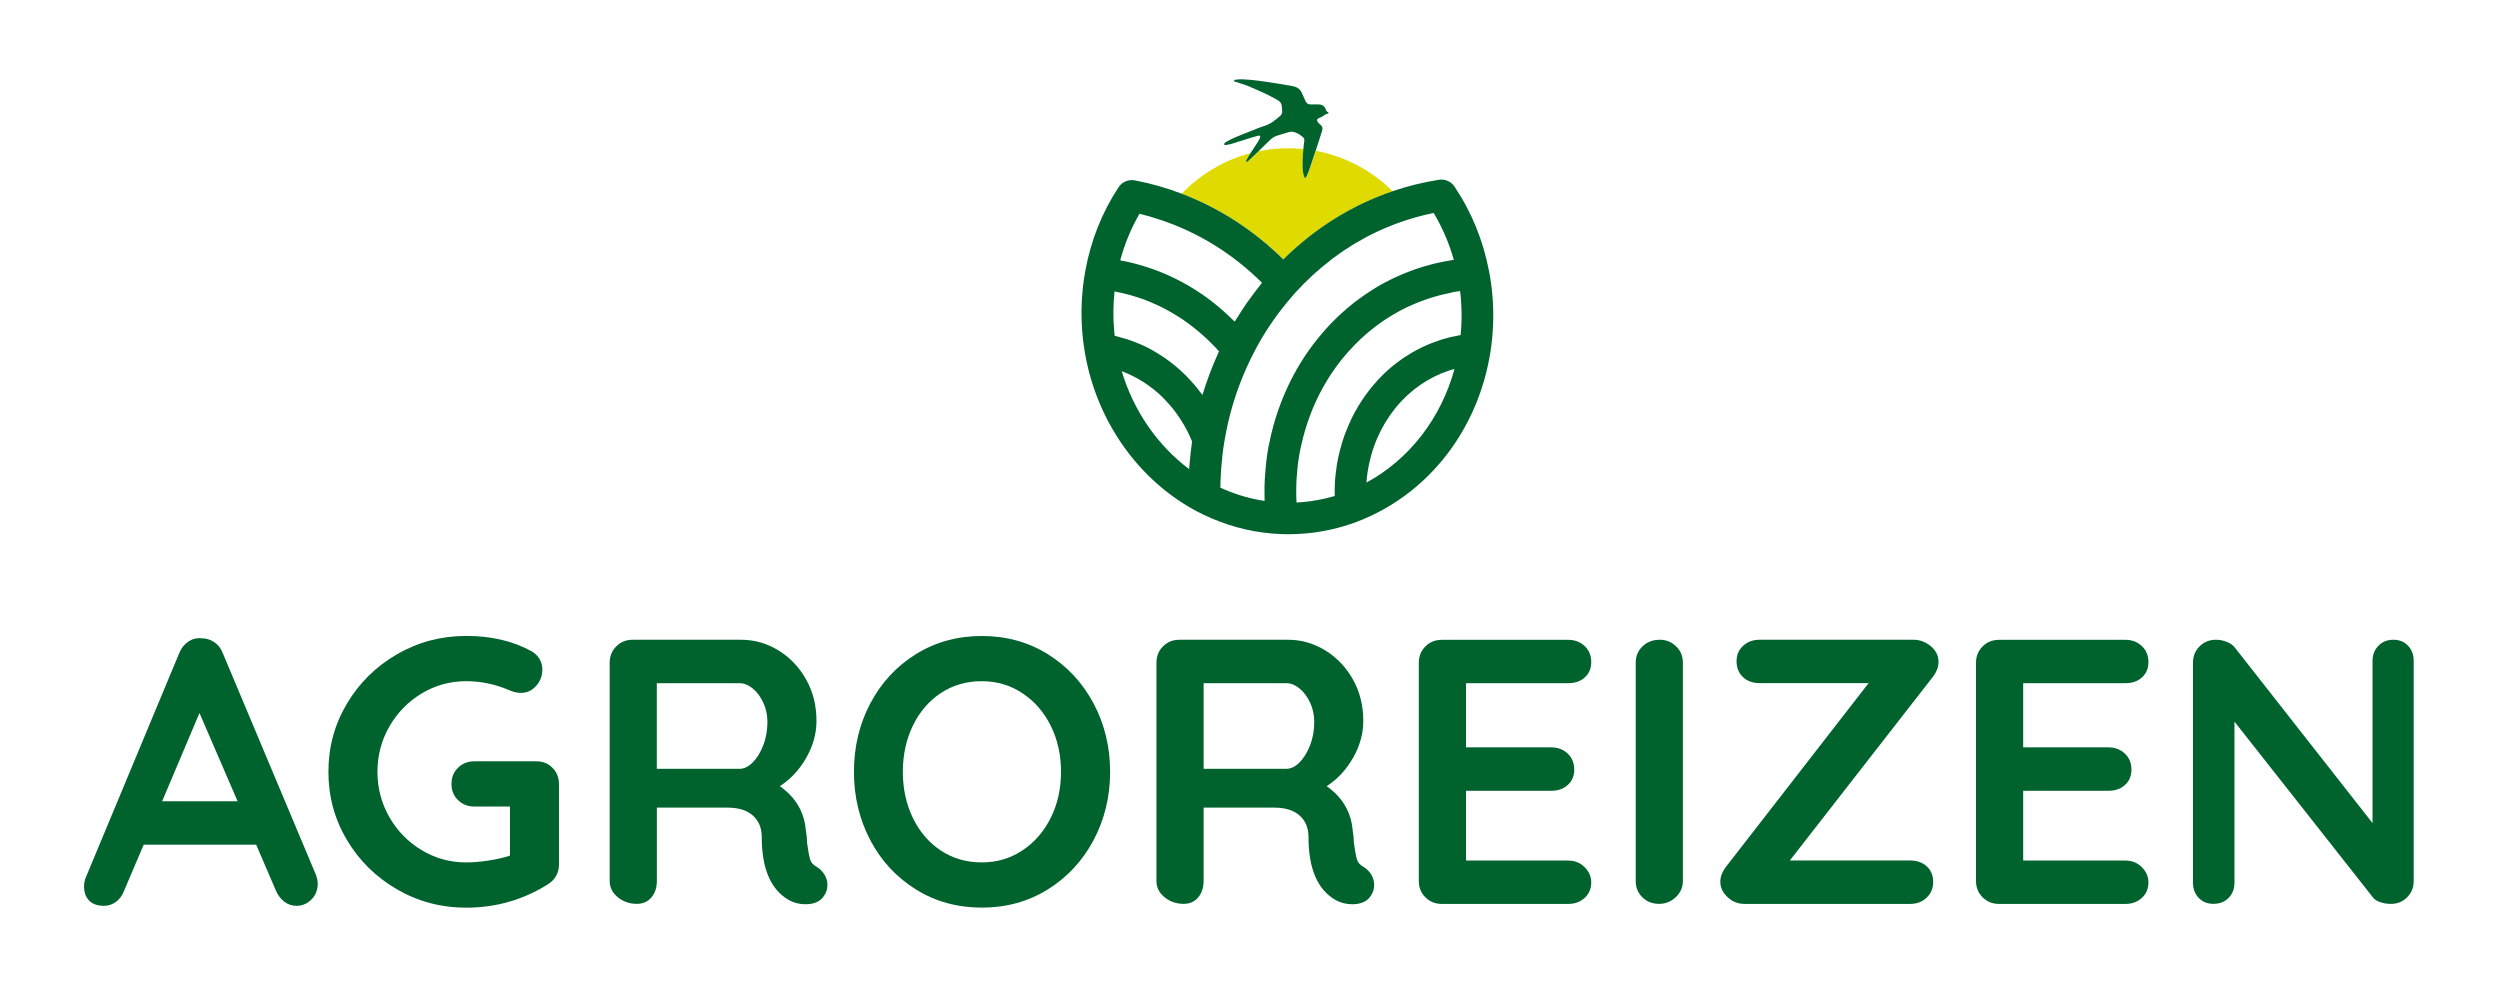 <?xml version="1.0" encoding="UTF-8"?>
<svg xmlns="http://www.w3.org/2000/svg" width="378.28" height="151.89">
  <style type="text/css">.st0{fill:#DFDB00;}
	.st1{fill:#00632E;}</style>
  <g>
    <title>background</title>
    <rect x="-1" y="-1" width="380.28" height="153.89" id="canvas_background" fill="none"></rect>
  </g>
  <g>
    <title>Layer 1</title>
    <path class="st0" d="m210.713,28.933c-3.11,-3.09 -7.13,-5.27 -11.62,-6.12c-0.33,0.99 -0.66,1.98 -0.99,2.97c-0.12,0.35 -0.28,0.68 -0.43,1.01c-0.03,0.06 -0.1,0.13 -0.15,0.13c-0.05,0 -0.14,-0.07 -0.15,-0.13c-0.08,-0.33 -0.19,-0.65 -0.22,-0.98c-0.08,-1.08 -0.01,-2.17 0.08,-3.25c0,0 0,-0.01 0,-0.01c-0.75,-0.08 -1.52,-0.12 -2.29,-0.12c-1.54,0 -3.04,0.16 -4.49,0.45c-0.02,0.02 -0.04,0.03 -0.05,0.05c-0.52,0.5 -1.05,1 -1.58,1.5c-0.05,0.05 -0.16,0.04 -0.24,0.06c0,-0.07 -0.03,-0.16 0,-0.22c0.2,-0.35 0.4,-0.71 0.62,-1.05c0.01,-0.02 0.02,-0.04 0.04,-0.06c-4.04,1.06 -7.62,3.22 -10.43,6.14c5.68,2.16 10.89,5.52 15.39,9.95c4.77,-4.74 10.37,-8.23 16.51,-10.32z" id="svg_1"></path>
    <g id="svg_2">
      <path class="st1" d="m33.723,98.863c-0.27,-0.72 -0.69,-1.28 -1.28,-1.68c-0.59,-0.4 -1.23,-0.6 -1.91,-0.6c-0.76,-0.08 -1.45,0.1 -2.06,0.51c-0.61,0.42 -1.07,1.01 -1.37,1.77l-14.22,34.15c-0.11,0.38 -0.17,0.74 -0.17,1.08c0,0.91 0.26,1.64 0.77,2.17c0.51,0.53 1.27,0.8 2.26,0.8c0.65,0 1.25,-0.2 1.8,-0.6c0.55,-0.4 0.96,-0.96 1.23,-1.68l2.97,-6.97l17.02,0l2.97,6.91c0.3,0.72 0.73,1.29 1.28,1.71c0.55,0.42 1.17,0.63 1.86,0.63c0.84,0 1.58,-0.31 2.23,-0.94c0.65,-0.63 0.97,-1.44 0.97,-2.43c0,-0.42 -0.1,-0.88 -0.29,-1.37l-14.06,-33.46zm-9.19,22.38l5.65,-13.36l5.77,13.36l-11.42,0z" id="svg_3"></path>
      <path class="st1" d="m81.153,115.193l-9.36,0c-0.99,0 -1.82,0.32 -2.48,0.97c-0.67,0.65 -1,1.47 -1,2.46c0,0.99 0.33,1.81 1,2.45c0.67,0.65 1.49,0.97 2.48,0.97l5.37,0l0,7.42c-0.91,0.31 -1.98,0.55 -3.2,0.74c-1.22,0.19 -2.36,0.29 -3.43,0.29c-2.44,0 -4.68,-0.62 -6.74,-1.86c-2.06,-1.24 -3.68,-2.9 -4.88,-5c-1.2,-2.09 -1.8,-4.38 -1.8,-6.85c0,-2.47 0.6,-4.76 1.8,-6.85c1.2,-2.09 2.83,-3.76 4.88,-5c2.06,-1.24 4.3,-1.86 6.74,-1.86c2.21,0 4.34,0.44 6.4,1.31c0.69,0.31 1.31,0.46 1.88,0.46c0.91,0 1.68,-0.35 2.31,-1.06c0.63,-0.7 0.94,-1.53 0.94,-2.48c0,-0.57 -0.14,-1.1 -0.43,-1.6c-0.29,-0.49 -0.71,-0.89 -1.28,-1.2c-2.78,-1.52 -6.05,-2.28 -9.82,-2.28c-3.77,0 -7.25,0.92 -10.45,2.77c-3.2,1.85 -5.73,4.34 -7.59,7.48c-1.87,3.14 -2.8,6.58 -2.8,10.31c0,3.73 0.93,7.17 2.8,10.31c1.86,3.14 4.4,5.63 7.59,7.48c3.2,1.85 6.68,2.77 10.45,2.77c4.45,0 8.55,-1.16 12.28,-3.48c1.18,-0.72 1.77,-1.75 1.77,-3.08l0,-12.11c0,-0.99 -0.32,-1.82 -0.97,-2.48c-0.65,-0.67 -1.47,-1 -2.46,-1z" id="svg_4"></path>
      <path class="st1" d="m123.603,131.183c-0.53,-0.27 -0.88,-0.66 -1.03,-1.17c-0.15,-0.51 -0.3,-1.36 -0.46,-2.54c0,-0.57 -0.06,-1.16 -0.17,-1.77c-0.23,-2.82 -1.54,-5.06 -3.94,-6.74c1.64,-1.07 2.97,-2.5 4,-4.31c1.03,-1.81 1.54,-3.66 1.54,-5.57c0,-2.32 -0.52,-4.42 -1.57,-6.28c-1.05,-1.86 -2.45,-3.33 -4.2,-4.4c-1.75,-1.07 -3.62,-1.6 -5.6,-1.6l-16.44,0c-0.99,0 -1.82,0.33 -2.48,1c-0.67,0.67 -1,1.49 -1,2.48l0,33c0,0.99 0.41,1.82 1.23,2.48c0.82,0.67 1.78,1 2.88,1c0.91,0 1.65,-0.32 2.2,-0.97c0.55,-0.65 0.83,-1.49 0.83,-2.51l0,-11.08l10.68,0c1.67,0 2.96,0.4 3.85,1.2c0.89,0.8 1.34,1.88 1.34,3.25c0,4.8 1.37,7.98 4.11,9.54c0.76,0.42 1.6,0.63 2.51,0.63c1.18,0 2.06,-0.34 2.63,-1.03c0.46,-0.57 0.69,-1.2 0.69,-1.88c0,-0.53 -0.14,-1.05 -0.43,-1.54c-0.29,-0.49 -0.68,-0.89 -1.17,-1.19zm-8.11,-18.42c-0.42,1.08 -0.95,1.95 -1.6,2.6c-0.65,0.65 -1.31,0.97 -2,0.97l-12.51,0l0,-12.96l12.51,0c0.69,0 1.35,0.27 2,0.8c0.65,0.53 1.18,1.25 1.6,2.14c0.42,0.9 0.63,1.88 0.63,2.94c-0.01,1.26 -0.21,2.43 -0.63,3.51z" id="svg_5"></path>
      <path class="st1" d="m158.523,98.973c-2.95,-1.83 -6.27,-2.74 -9.96,-2.74c-3.69,0 -7.01,0.91 -9.96,2.74c-2.95,1.83 -5.25,4.31 -6.91,7.45c-1.66,3.14 -2.48,6.6 -2.48,10.36c0,3.77 0.83,7.22 2.48,10.36c1.66,3.14 3.96,5.62 6.91,7.45c2.95,1.83 6.27,2.74 9.96,2.74c3.69,0 7.01,-0.91 9.96,-2.74c2.95,-1.83 5.26,-4.31 6.94,-7.45c1.67,-3.14 2.51,-6.6 2.51,-10.36c0,-3.77 -0.84,-7.22 -2.51,-10.36c-1.68,-3.14 -3.99,-5.62 -6.94,-7.45zm0.48,24.75c-1.03,2.08 -2.45,3.72 -4.28,4.94c-1.83,1.22 -3.88,1.83 -6.17,1.83c-2.32,0 -4.39,-0.6 -6.2,-1.8c-1.81,-1.2 -3.22,-2.85 -4.23,-4.94c-1.01,-2.09 -1.51,-4.42 -1.51,-6.97c0,-2.55 0.5,-4.87 1.51,-6.97c1.01,-2.09 2.42,-3.74 4.23,-4.94c1.81,-1.2 3.87,-1.8 6.2,-1.8c2.28,0 4.34,0.61 6.17,1.83c1.83,1.22 3.25,2.86 4.28,4.94c1.03,2.08 1.54,4.39 1.54,6.94c0,2.56 -0.51,4.87 -1.54,6.94z" id="svg_6"></path>
      <path class="st1" d="m206.343,131.183c-0.53,-0.27 -0.88,-0.66 -1.03,-1.17c-0.15,-0.51 -0.3,-1.36 -0.46,-2.54c0,-0.57 -0.06,-1.16 -0.17,-1.77c-0.23,-2.82 -1.54,-5.06 -3.94,-6.74c1.64,-1.07 2.97,-2.5 4,-4.31c1.03,-1.81 1.54,-3.66 1.54,-5.57c0,-2.32 -0.52,-4.42 -1.57,-6.28c-1.05,-1.86 -2.45,-3.33 -4.2,-4.4c-1.75,-1.07 -3.62,-1.6 -5.6,-1.6l-16.45,0c-0.99,0 -1.82,0.33 -2.48,1c-0.67,0.67 -1,1.49 -1,2.48l0,33c0,0.99 0.41,1.82 1.23,2.48c0.82,0.67 1.78,1 2.88,1c0.91,0 1.65,-0.32 2.2,-0.97c0.55,-0.65 0.83,-1.49 0.83,-2.51l0,-11.08l10.68,0c1.67,0 2.96,0.4 3.85,1.2c0.89,0.8 1.34,1.88 1.34,3.25c0,4.8 1.37,7.98 4.11,9.54c0.76,0.42 1.6,0.63 2.51,0.63c1.18,0 2.06,-0.34 2.63,-1.03c0.46,-0.57 0.69,-1.2 0.69,-1.88c0,-0.53 -0.14,-1.05 -0.43,-1.54c-0.28,-0.49 -0.67,-0.89 -1.16,-1.19zm-8.11,-18.42c-0.42,1.08 -0.95,1.95 -1.6,2.6c-0.65,0.65 -1.31,0.97 -2,0.97l-12.51,0l0,-12.96l12.51,0c0.69,0 1.35,0.27 2,0.8c0.65,0.53 1.18,1.25 1.6,2.14c0.42,0.9 0.63,1.88 0.63,2.94c0,1.26 -0.21,2.43 -0.63,3.51z" id="svg_7"></path>
      <path class="st1" d="m237.293,103.373c1.03,0 1.87,-0.29 2.51,-0.88c0.65,-0.59 0.97,-1.36 0.97,-2.31c0,-0.99 -0.33,-1.8 -1,-2.43c-0.67,-0.63 -1.49,-0.94 -2.48,-0.94l-19.13,0c-0.99,0 -1.82,0.33 -2.48,1c-0.67,0.67 -1,1.49 -1,2.48l0,33c0,0.99 0.33,1.82 1,2.48c0.67,0.67 1.49,1 2.48,1l19.13,0c0.99,0 1.82,-0.3 2.48,-0.91c0.67,-0.61 1,-1.39 1,-2.34c0,-0.88 -0.33,-1.65 -1,-2.31c-0.67,-0.67 -1.49,-1 -2.48,-1l-15.47,0l0,-10.56l12.9,0c1.03,0 1.86,-0.29 2.51,-0.89c0.65,-0.59 0.97,-1.36 0.97,-2.31c0,-0.99 -0.33,-1.8 -1,-2.43c-0.67,-0.63 -1.49,-0.94 -2.48,-0.94l-12.9,0l0,-9.71l15.47,0z" id="svg_8"></path>
      <path class="st1" d="m251.163,96.803c-1.07,0 -1.94,0.33 -2.63,1c-0.69,0.67 -1.03,1.49 -1.03,2.48l0,33c0,0.99 0.33,1.82 1,2.48c0.67,0.67 1.51,1 2.54,1c0.95,0 1.79,-0.33 2.51,-1c0.72,-0.67 1.09,-1.49 1.09,-2.48l0,-33c0,-0.99 -0.34,-1.82 -1.03,-2.48c-0.68,-0.67 -1.5,-1 -2.45,-1z" id="svg_9"></path>
      <path class="st1" d="m289.593,96.803l-23.35,0c-0.99,0 -1.82,0.3 -2.48,0.91c-0.67,0.61 -1,1.39 -1,2.34c0,0.99 0.32,1.79 0.97,2.4c0.65,0.61 1.49,0.91 2.51,0.91l16.5,0l-21.64,27.87c-0.53,0.72 -0.8,1.45 -0.8,2.17c0,0.88 0.36,1.66 1.09,2.34c0.72,0.69 1.58,1.03 2.57,1.03l25.07,0c0.99,0 1.82,-0.31 2.48,-0.94c0.67,-0.63 1,-1.42 1,-2.37c0,-0.99 -0.32,-1.78 -0.97,-2.37c-0.65,-0.59 -1.49,-0.89 -2.51,-0.89l-18.21,0l21.7,-27.86c0.53,-0.72 0.8,-1.45 0.8,-2.17c0,-0.95 -0.39,-1.75 -1.17,-2.4c-0.8,-0.64 -1.65,-0.97 -2.56,-0.97z" id="svg_10"></path>
      <path class="st1" d="m321.603,103.373c1.03,0 1.87,-0.29 2.51,-0.88c0.65,-0.59 0.97,-1.36 0.97,-2.31c0,-0.99 -0.33,-1.8 -1,-2.43c-0.67,-0.63 -1.49,-0.94 -2.48,-0.94l-19.13,0c-0.99,0 -1.82,0.33 -2.48,1c-0.67,0.67 -1,1.49 -1,2.48l0,33c0,0.99 0.33,1.82 1,2.48c0.67,0.67 1.49,1 2.48,1l19.13,0c0.99,0 1.82,-0.3 2.48,-0.91c0.67,-0.61 1,-1.39 1,-2.34c0,-0.88 -0.33,-1.65 -1,-2.31c-0.67,-0.67 -1.49,-1 -2.48,-1l-15.47,0l0,-10.56l12.9,0c1.03,0 1.86,-0.29 2.51,-0.89c0.65,-0.59 0.97,-1.36 0.97,-2.31c0,-0.99 -0.33,-1.8 -1,-2.43c-0.67,-0.63 -1.49,-0.94 -2.48,-0.94l-12.9,0l0,-9.71l15.47,0z" id="svg_11"></path>
      <path class="st1" d="m364.373,97.713c-0.57,-0.61 -1.31,-0.91 -2.23,-0.91s-1.67,0.3 -2.26,0.91c-0.59,0.61 -0.89,1.37 -0.89,2.28l0,24.55l-20.78,-26.49c-0.27,-0.38 -0.68,-0.69 -1.23,-0.91c-0.55,-0.23 -1.11,-0.34 -1.68,-0.34c-0.99,0 -1.82,0.33 -2.48,1c-0.67,0.67 -1,1.49 -1,2.48l0,33.29c0,0.91 0.29,1.68 0.86,2.28c0.57,0.61 1.31,0.91 2.23,0.91c0.95,0 1.72,-0.3 2.31,-0.91c0.59,-0.61 0.88,-1.37 0.88,-2.28l0,-24.38l20.96,26.61c0.23,0.3 0.6,0.54 1.11,0.71c0.51,0.17 1.04,0.26 1.57,0.26c0.99,0 1.82,-0.33 2.48,-1c0.67,-0.67 1,-1.49 1,-2.48l0,-33.29c0,-0.91 -0.28,-1.68 -0.85,-2.29z" id="svg_12"></path>
      <path class="st1" d="m181.123,77.383c0.67,0.36 1.38,0.69 2.14,1.02c3.38,1.46 6.94,2.27 10.58,2.41c0,0 0,0 0,0c0.28,0.01 0.55,0.02 0.83,0.02c0.1,0 0.21,0 0.31,0c0.89,0 1.73,-0.04 2.55,-0.11c2.65,-0.23 5.26,-0.83 7.75,-1.76c0,0 0,0 0,0c0.64,-0.24 1.3,-0.52 2.08,-0.88c9.64,-4.48 16.43,-13.77 18.16,-24.85c0,0 0,0 0,0c0.43,-2.77 0.54,-5.6 0.31,-8.42c-0.1,-1.24 -0.28,-2.53 -0.53,-3.82c0,0 0,0 0,0c-0.89,-4.63 -2.64,-8.93 -5.22,-12.76c-0.52,-0.78 -1.44,-1.18 -2.37,-1.03c-2.4,0.38 -4.73,0.96 -7,1.73c-6.14,2.09 -11.74,5.58 -16.53,10.32c-4.49,-4.43 -9.7,-7.79 -15.39,-9.95c-2.29,-0.87 -4.65,-1.55 -7.08,-2.01c-0.96,-0.18 -1.93,0.23 -2.46,1.04c-2.51,3.82 -4.2,8.07 -5.03,12.65c-0.56,3.07 -0.71,6.19 -0.46,9.29c0.08,0.97 0.2,1.95 0.38,3c0,0 0,0 0,0c1.74,10.38 8.09,19.4 16.98,24.11c0,0 0,0 0,0zm25.65,-4.37c0,-0.03 0,-0.06 0,-0.09c0.03,-0.43 0.07,-0.86 0.13,-1.28c0.01,-0.09 0.03,-0.18 0.04,-0.26c0.05,-0.34 0.11,-0.68 0.18,-1.02c0.03,-0.13 0.06,-0.27 0.09,-0.4c0.07,-0.31 0.14,-0.61 0.23,-0.92c0.03,-0.12 0.07,-0.25 0.1,-0.37c0.12,-0.42 0.25,-0.83 0.4,-1.24c0.15,-0.4 0.3,-0.8 0.47,-1.18c0.05,-0.12 0.11,-0.24 0.17,-0.36c0.12,-0.26 0.24,-0.52 0.37,-0.77c0.07,-0.14 0.15,-0.28 0.22,-0.41c0.12,-0.23 0.25,-0.46 0.38,-0.68c0.08,-0.14 0.16,-0.27 0.25,-0.4c0.14,-0.22 0.28,-0.44 0.43,-0.65c0.08,-0.12 0.17,-0.25 0.25,-0.37c0.17,-0.23 0.34,-0.46 0.52,-0.69c0.07,-0.09 0.14,-0.19 0.21,-0.27c0.25,-0.31 0.52,-0.61 0.79,-0.9c0.04,-0.04 0.08,-0.08 0.12,-0.12c0.23,-0.25 0.47,-0.49 0.72,-0.72c0.1,-0.09 0.2,-0.18 0.3,-0.27c0.19,-0.17 0.39,-0.35 0.59,-0.51c0.12,-0.1 0.23,-0.19 0.35,-0.28c0.19,-0.15 0.39,-0.3 0.59,-0.44c0.12,-0.09 0.25,-0.18 0.37,-0.26c0.21,-0.14 0.41,-0.27 0.62,-0.4c0.12,-0.08 0.24,-0.15 0.37,-0.22c0.24,-0.14 0.49,-0.28 0.75,-0.41c0.09,-0.05 0.18,-0.1 0.28,-0.15c0.34,-0.17 0.7,-0.33 1.05,-0.48c0.09,-0.04 0.19,-0.07 0.28,-0.1c0.27,-0.11 0.54,-0.21 0.81,-0.3c0.14,-0.05 0.28,-0.08 0.41,-0.13c0.15,-0.05 0.31,-0.09 0.47,-0.13c-2.04,7.45 -6.82,13.66 -13.31,17.18zm13.45,-28.87c0.2,-0.03 0.4,-0.07 0.6,-0.09c0.04,0 0.07,-0.01 0.11,-0.01c0.05,0.4 0.09,0.79 0.12,1.17c0.15,1.83 0.14,3.67 -0.04,5.49c-0.01,0 -0.01,0 -0.02,0c-0.08,0.01 -0.16,0.03 -0.24,0.05c-0.43,0.08 -0.87,0.16 -1.29,0.26c-0.17,0.04 -0.34,0.09 -0.51,0.14c-0.33,0.09 -0.66,0.17 -0.98,0.28c-0.19,0.06 -0.38,0.13 -0.57,0.2c-0.29,0.1 -0.59,0.2 -0.88,0.32c-0.14,0.06 -0.29,0.12 -0.43,0.18c-0.05,0.02 -0.11,0.05 -0.16,0.07c-0.27,0.12 -0.55,0.24 -0.82,0.37c-0.2,0.1 -0.39,0.2 -0.59,0.3c-0.26,0.14 -0.52,0.27 -0.77,0.42c-0.19,0.11 -0.38,0.23 -0.57,0.35c-0.25,0.15 -0.49,0.3 -0.73,0.46c-0.19,0.13 -0.38,0.26 -0.56,0.39c-0.23,0.17 -0.46,0.34 -0.69,0.51c-0.18,0.14 -0.36,0.28 -0.54,0.43c-0.22,0.18 -0.44,0.37 -0.65,0.56c-0.17,0.15 -0.34,0.31 -0.51,0.47c-0.21,0.2 -0.41,0.4 -0.61,0.61c-0.16,0.17 -0.33,0.33 -0.48,0.51c-0.2,0.21 -0.39,0.43 -0.58,0.66c-0.15,0.18 -0.3,0.35 -0.45,0.54c-0.19,0.23 -0.36,0.47 -0.54,0.71c-0.14,0.19 -0.28,0.37 -0.41,0.56c-0.17,0.25 -0.34,0.51 -0.5,0.76c-0.12,0.19 -0.25,0.38 -0.37,0.58c-0.17,0.28 -0.32,0.56 -0.48,0.84c-0.1,0.19 -0.21,0.37 -0.31,0.57c-0.17,0.32 -0.32,0.65 -0.47,0.98c-0.08,0.17 -0.16,0.33 -0.23,0.5c-0.17,0.4 -0.33,0.8 -0.49,1.21c-0.04,0.11 -0.09,0.22 -0.13,0.33c-0.24,0.67 -0.45,1.36 -0.63,2.04c-0.03,0.11 -0.06,0.22 -0.09,0.33c-0.17,0.66 -0.31,1.32 -0.42,1.99c-0.02,0.13 -0.04,0.26 -0.06,0.39c-0.1,0.68 -0.19,1.36 -0.24,2.05c-0.01,0.08 -0.01,0.17 -0.01,0.25c-0.04,0.68 -0.06,1.37 -0.05,2.05c0,0.04 0,0.09 0,0.13c-1.57,0.46 -3.18,0.77 -4.82,0.92c-0.31,0.03 -0.63,0.05 -0.95,0.06c-0.01,-0.2 -0.02,-0.4 -0.03,-0.6c-0.01,-0.28 -0.02,-0.56 -0.02,-0.83c0,-0.42 0.01,-0.83 0.02,-1.25c0.01,-0.26 0.01,-0.53 0.03,-0.79c0.03,-0.46 0.07,-0.91 0.11,-1.37c0.02,-0.22 0.04,-0.44 0.06,-0.66c0.08,-0.68 0.18,-1.35 0.3,-2.02c0.08,-0.47 0.19,-0.93 0.3,-1.39c1.07,-4.71 3.15,-9.1 6.1,-12.77c0.3,-0.37 0.6,-0.73 0.91,-1.08c0.11,-0.12 0.22,-0.24 0.33,-0.35c0.21,-0.23 0.41,-0.45 0.62,-0.67c0.13,-0.14 0.27,-0.27 0.41,-0.4c0.19,-0.19 0.39,-0.39 0.58,-0.57c0.15,-0.14 0.3,-0.27 0.45,-0.41c0.19,-0.17 0.38,-0.35 0.58,-0.51c0.16,-0.13 0.32,-0.26 0.48,-0.39c0.19,-0.16 0.39,-0.32 0.58,-0.47c0.17,-0.13 0.33,-0.25 0.5,-0.37c0.2,-0.15 0.39,-0.29 0.6,-0.43c0.17,-0.12 0.35,-0.24 0.52,-0.35c0.2,-0.13 0.4,-0.27 0.61,-0.39c0.18,-0.11 0.36,-0.22 0.54,-0.33c0.21,-0.12 0.41,-0.24 0.62,-0.36c0.18,-0.1 0.37,-0.2 0.55,-0.3c0.21,-0.11 0.42,-0.22 0.64,-0.33c0.19,-0.09 0.38,-0.18 0.57,-0.27c0.22,-0.1 0.43,-0.2 0.65,-0.29c0.19,-0.08 0.38,-0.17 0.58,-0.24c0.22,-0.09 0.44,-0.18 0.66,-0.26c0.2,-0.07 0.39,-0.15 0.59,-0.22c0.23,-0.08 0.45,-0.15 0.68,-0.23c0.2,-0.06 0.4,-0.13 0.6,-0.19c0.15,-0.04 0.3,-0.08 0.44,-0.12c0.08,-0.02 0.17,-0.05 0.25,-0.07c0.2,-0.05 0.4,-0.11 0.6,-0.16c0.24,-0.06 0.48,-0.11 0.71,-0.16c0.2,-0.04 0.4,-0.09 0.6,-0.13c0.23,-0.08 0.47,-0.12 0.72,-0.16zm-24.62,0.6c0.13,-0.14 0.24,-0.29 0.37,-0.43c1.7,-1.88 3.54,-3.56 5.48,-5.04c0.1,-0.08 0.2,-0.16 0.3,-0.24c0.37,-0.28 0.75,-0.54 1.13,-0.8c0.15,-0.1 0.29,-0.21 0.44,-0.31c0.32,-0.21 0.65,-0.41 0.97,-0.62c0.21,-0.14 0.43,-0.28 0.64,-0.41c0.34,-0.21 0.69,-0.4 1.04,-0.59c0.21,-0.12 0.41,-0.24 0.62,-0.35c0.56,-0.3 1.12,-0.59 1.7,-0.86c1.82,-0.86 3.7,-1.57 5.63,-2.13c0.99,-0.29 1.99,-0.53 3.01,-0.74c1.32,2.21 2.34,4.59 3.05,7.1c-0.51,0.07 -1.02,0.16 -1.53,0.26c-0.11,0.02 -0.22,0.05 -0.33,0.07c-0.4,0.08 -0.8,0.17 -1.2,0.26c-0.04,0.01 -0.09,0.02 -0.13,0.04c-0.14,0.03 -0.27,0.07 -0.41,0.11c-0.33,0.09 -0.65,0.17 -0.97,0.27c-0.2,0.06 -0.4,0.13 -0.6,0.19c-0.24,0.08 -0.48,0.15 -0.71,0.23c-0.06,0.02 -0.12,0.05 -0.18,0.07c-0.21,0.07 -0.42,0.15 -0.62,0.23c-0.28,0.11 -0.56,0.21 -0.84,0.33c-0.21,0.09 -0.42,0.18 -0.63,0.27c-0.27,0.12 -0.54,0.24 -0.81,0.36c-0.13,0.06 -0.26,0.13 -0.39,0.19c-0.08,0.04 -0.16,0.07 -0.23,0.11c-0.26,0.13 -0.52,0.26 -0.78,0.4c-0.19,0.1 -0.37,0.2 -0.56,0.3c-0.02,0.01 -0.04,0.02 -0.06,0.03c-0.05,0.03 -0.11,0.06 -0.16,0.09c-0.2,0.11 -0.4,0.23 -0.59,0.35c-0.2,0.12 -0.4,0.24 -0.6,0.37c-0.25,0.15 -0.49,0.31 -0.73,0.48c-0.2,0.13 -0.39,0.26 -0.59,0.4c-0.24,0.17 -0.48,0.34 -0.71,0.51c-0.19,0.14 -0.38,0.28 -0.57,0.42c-0.24,0.18 -0.47,0.37 -0.7,0.56c-0.18,0.15 -0.36,0.29 -0.54,0.45c-0.23,0.2 -0.46,0.4 -0.69,0.61c-0.17,0.15 -0.34,0.3 -0.51,0.46c-0.23,0.22 -0.46,0.45 -0.69,0.67c-0.15,0.15 -0.31,0.3 -0.46,0.46c-0.25,0.26 -0.49,0.52 -0.73,0.79c-0.12,0.14 -0.25,0.27 -0.37,0.41c-0.2,0.23 -0.4,0.47 -0.6,0.71c-0.15,0.18 -0.31,0.36 -0.46,0.55c0,0 0,0 0,0.01c-3.08,3.83 -5.33,8.34 -6.65,13.17c-0.23,0.83 -0.42,1.66 -0.59,2.51c-0.04,0.21 -0.1,0.42 -0.14,0.64c-0.14,0.75 -0.24,1.51 -0.33,2.27c-0.03,0.24 -0.05,0.47 -0.07,0.71c-0.05,0.53 -0.1,1.05 -0.13,1.58c-0.02,0.28 -0.03,0.56 -0.04,0.84c-0.02,0.49 -0.03,0.99 -0.02,1.48c0,0.28 0,0.56 0.01,0.84c0,0.14 0,0.27 0,0.41c-2.11,-0.31 -4.17,-0.91 -6.16,-1.77c-0.18,-0.08 -0.35,-0.15 -0.52,-0.23c0,0 -0.01,0 -0.01,0c0,-0.12 0.01,-0.24 0.01,-0.37c0,-0.24 0.01,-0.47 0.02,-0.71c0.01,-0.42 0.03,-0.83 0.06,-1.25c0.01,-0.24 0.03,-0.48 0.05,-0.71c0.03,-0.44 0.07,-0.87 0.12,-1.3c0.02,-0.21 0.04,-0.41 0.06,-0.62c0.07,-0.63 0.16,-1.26 0.26,-1.88c0.1,-0.6 0.21,-1.2 0.33,-1.8c0.66,-3.28 1.68,-6.45 3.04,-9.48c0.27,-0.6 0.54,-1.19 0.84,-1.77c1.65,-3.35 3.74,-6.41 6.16,-9.16zm-23.18,-12.4c1.12,0.27 2.22,0.6 3.31,0.97c5.64,1.9 10.82,5.1 15.22,9.47c-0.09,0.12 -0.18,0.24 -0.27,0.36c-0.45,0.56 -0.88,1.13 -1.3,1.71c-0.25,0.34 -0.51,0.67 -0.75,1.02c-0.48,0.68 -0.92,1.39 -1.36,2.1c-0.14,0.23 -0.31,0.45 -0.45,0.69c-0.04,-0.04 -0.08,-0.07 -0.12,-0.11c-0.5,-0.5 -1.01,-0.97 -1.53,-1.44c-0.13,-0.11 -0.26,-0.23 -0.39,-0.34c-0.56,-0.49 -1.13,-0.95 -1.72,-1.4c-0.08,-0.06 -0.17,-0.12 -0.26,-0.19c-0.53,-0.39 -1.07,-0.77 -1.62,-1.12c-0.13,-0.09 -0.27,-0.18 -0.4,-0.26c-0.62,-0.39 -1.24,-0.76 -1.88,-1.1c-0.11,-0.06 -0.23,-0.12 -0.35,-0.18c-0.57,-0.3 -1.14,-0.58 -1.72,-0.84c-0.13,-0.06 -0.27,-0.12 -0.4,-0.18c-0.66,-0.29 -1.33,-0.55 -2.01,-0.79c-0.14,-0.05 -0.28,-0.09 -0.42,-0.14c-0.33,-0.11 -0.65,-0.22 -0.98,-0.32c-0.28,-0.08 -0.56,-0.16 -0.84,-0.24c-0.13,-0.03 -0.25,-0.07 -0.38,-0.11c-0.7,-0.18 -1.4,-0.34 -2.11,-0.47c-0.06,-0.01 -0.13,-0.03 -0.19,-0.04c0.67,-2.49 1.65,-4.85 2.92,-7.05zm7.95,34.49c-0.04,0.31 -0.08,0.62 -0.12,0.93c-0.04,0.29 -0.08,0.58 -0.11,0.88c-0.05,0.46 -0.09,0.92 -0.13,1.39c-0.02,0.27 -0.05,0.54 -0.07,0.81c0,0.05 -0.01,0.09 -0.01,0.14c-4.8,-3.6 -8.41,-8.83 -10.2,-14.82c0,0 0,0 0,0c0.02,0.01 0.03,0.01 0.05,0.02c0.51,0.19 1,0.41 1.49,0.65c0.11,0.06 0.23,0.11 0.34,0.17c0.49,0.25 0.97,0.52 1.43,0.82c0.07,0.05 0.14,0.1 0.21,0.14c0.42,0.28 0.82,0.57 1.21,0.88c0.09,0.07 0.18,0.14 0.27,0.21c0.43,0.35 0.84,0.72 1.24,1.12c0.08,0.08 0.16,0.17 0.24,0.25c0.35,0.36 0.7,0.74 1.02,1.13c0.06,0.07 0.11,0.13 0.17,0.2c0.36,0.44 0.69,0.9 1.01,1.38c0.07,0.11 0.15,0.22 0.22,0.33c0.31,0.48 0.6,0.96 0.87,1.47c0.01,0.02 0.02,0.04 0.04,0.06c0.27,0.52 0.52,1.07 0.75,1.62c0.03,0.07 0.07,0.13 0.09,0.2c-0.01,0 -0.01,0.01 -0.01,0.02zm0.08,-8.92c-0.32,-0.36 -0.65,-0.72 -0.99,-1.06c-0.1,-0.1 -0.2,-0.21 -0.3,-0.3c-0.44,-0.42 -0.9,-0.83 -1.36,-1.22c-0.12,-0.1 -0.25,-0.19 -0.37,-0.29c-0.36,-0.29 -0.73,-0.56 -1.11,-0.83c-0.16,-0.11 -0.33,-0.23 -0.49,-0.33c-0.39,-0.26 -0.79,-0.5 -1.19,-0.73c-0.13,-0.07 -0.26,-0.16 -0.39,-0.23c-0.07,-0.04 -0.13,-0.07 -0.2,-0.11c-0.47,-0.25 -0.94,-0.48 -1.43,-0.69c-0.13,-0.06 -0.27,-0.11 -0.41,-0.17c-0.43,-0.18 -0.87,-0.35 -1.31,-0.5c-0.19,-0.06 -0.37,-0.12 -0.56,-0.18c-0.45,-0.14 -0.9,-0.26 -1.35,-0.38c-0.11,-0.03 -0.22,-0.07 -0.33,-0.09c-0.04,-0.32 -0.07,-0.63 -0.09,-0.94c-0.16,-1.92 -0.13,-3.84 0.07,-5.76c0,0 0,-0.01 0,-0.01c0.05,0.01 0.11,0.03 0.16,0.04c0.65,0.12 1.29,0.27 1.93,0.44c0.12,0.03 0.24,0.07 0.37,0.1c0.5,0.14 0.99,0.3 1.48,0.47c0.14,0.05 0.29,0.09 0.43,0.14c0.02,0.01 0.03,0.01 0.05,0.02c0.64,0.24 1.27,0.5 1.89,0.79c0.12,0.05 0.24,0.11 0.35,0.16c0.6,0.28 1.19,0.59 1.77,0.92c0.11,0.06 0.22,0.13 0.32,0.19c0.58,0.34 1.16,0.7 1.72,1.08c0.02,0.01 0.04,0.02 0.05,0.04c0.57,0.39 1.12,0.81 1.67,1.25c0.11,0.08 0.21,0.17 0.31,0.25c0.52,0.43 1.03,0.88 1.53,1.35c0.09,0.09 0.18,0.18 0.28,0.27c0.5,0.48 0.98,0.98 1.45,1.5c0.01,0.02 0.03,0.03 0.05,0.05c0,0 0,0 0,0c-0.02,0.05 -0.04,0.09 -0.06,0.14c-0.11,0.23 -0.2,0.46 -0.31,0.69c-0.15,0.33 -0.29,0.66 -0.43,1c-0.1,0.24 -0.19,0.49 -0.29,0.73c-0.13,0.33 -0.26,0.65 -0.38,0.98c-0.09,0.25 -0.18,0.5 -0.27,0.76c-0.11,0.32 -0.23,0.65 -0.34,0.97c-0.09,0.26 -0.17,0.53 -0.25,0.79c-0.06,0.18 -0.12,0.36 -0.17,0.54c-0.07,-0.09 -0.15,-0.18 -0.22,-0.27c-0.28,-0.38 -0.58,-0.76 -0.88,-1.12c-0.14,-0.15 -0.27,-0.3 -0.4,-0.45z" id="svg_13"></path>
      <path class="st1" d="m186.263,21.793c1.03,-0.31 2.05,-0.65 3.08,-0.97c0.36,-0.11 0.72,-0.21 1.08,-0.3c0.07,-0.02 0.21,0 0.23,0.04c0.04,0.09 0.04,0.21 0,0.29c-0.07,0.19 -0.17,0.37 -0.27,0.54c-0.38,0.59 -0.77,1.17 -1.15,1.76c-0.01,0.02 -0.02,0.04 -0.04,0.06c-0.22,0.34 -0.42,0.7 -0.62,1.05c-0.03,0.06 0,0.14 0,0.22c0.08,-0.02 0.19,-0.01 0.24,-0.06c0.53,-0.49 1.06,-0.99 1.58,-1.5c0.02,-0.02 0.04,-0.03 0.05,-0.05c0.58,-0.56 1.16,-1.14 1.74,-1.7c0.32,-0.31 0.7,-0.54 1.13,-0.67c0.43,-0.13 0.86,-0.27 1.3,-0.39c0.29,-0.08 0.6,-0.21 0.88,-0.18c0.66,0.06 1.2,0.41 1.69,0.85c0.18,0.16 0.2,0.35 0.17,0.56c-0.05,0.4 -0.11,0.8 -0.14,1.2c0,0 0,0.01 0,0.01c-0.09,1.08 -0.16,2.17 -0.08,3.25c0.02,0.33 0.13,0.66 0.22,0.98c0.01,0.06 0.1,0.13 0.15,0.13c0.05,0 0.13,-0.07 0.15,-0.13c0.15,-0.33 0.31,-0.66 0.43,-1.01c0.34,-0.99 0.66,-1.98 0.99,-2.97c0.15,-0.45 0.3,-0.9 0.45,-1.35c0.18,-0.56 0.36,-1.11 0.53,-1.67c0.11,-0.37 0.05,-0.69 -0.28,-0.93c-0.1,-0.08 -0.2,-0.17 -0.28,-0.26c-0.25,-0.29 -0.34,-0.57 0.13,-0.75c0.21,-0.08 0.42,-0.17 0.6,-0.3c0.22,-0.15 0.42,-0.32 0.7,-0.34c0.04,0 0.09,-0.07 0.1,-0.11c0,-0.04 -0.04,-0.12 -0.08,-0.13c-0.21,-0.06 -0.28,-0.21 -0.33,-0.39c-0.08,-0.25 -0.22,-0.45 -0.45,-0.6c-0.23,-0.15 -0.47,-0.18 -0.72,-0.18c-0.38,-0.01 -0.76,0.02 -1.14,0.01c-0.43,-0.02 -0.61,-0.16 -0.78,-0.54c-0.2,-0.42 -0.37,-0.86 -0.57,-1.28c-0.2,-0.41 -0.54,-0.69 -0.95,-0.84c-0.29,-0.11 -0.62,-0.15 -0.93,-0.2c-0.63,-0.11 -1.26,-0.22 -1.89,-0.32c-0.93,-0.14 -1.85,-0.29 -2.78,-0.41c-0.77,-0.1 -1.55,-0.17 -2.33,-0.21c-0.38,-0.02 -0.77,0.02 -1.16,0.06c-0.08,0.01 -0.15,0.11 -0.23,0.17c0.08,0.05 0.15,0.12 0.23,0.15c0.09,0.04 0.2,0.04 0.3,0.07c0.6,0.2 1.21,0.41 1.59,0.54c0.74,0.32 1.26,0.55 1.78,0.78c0.38,0.17 0.76,0.33 1.14,0.52c0.47,0.23 0.93,0.48 1.39,0.73c0.39,0.21 0.75,0.46 0.82,0.95c0.04,0.28 0.06,0.57 0.08,0.85c0.01,0.3 -0.11,0.56 -0.33,0.74c-0.7,0.58 -1.38,1.18 -2.28,1.46c-0.79,0.25 -1.55,0.57 -2.32,0.88c-0.73,0.29 -1.46,0.57 -2.18,0.88c-0.45,0.19 -0.89,0.42 -1.32,0.65c-0.11,0.06 -0.21,0.15 -0.3,0.24c-0.04,0.04 -0.07,0.13 -0.05,0.18c0.02,0.05 0.11,0.1 0.16,0.1c0.29,-0.05 0.59,-0.08 0.87,-0.16z" id="svg_14"></path>
    </g>
  </g>
</svg>

